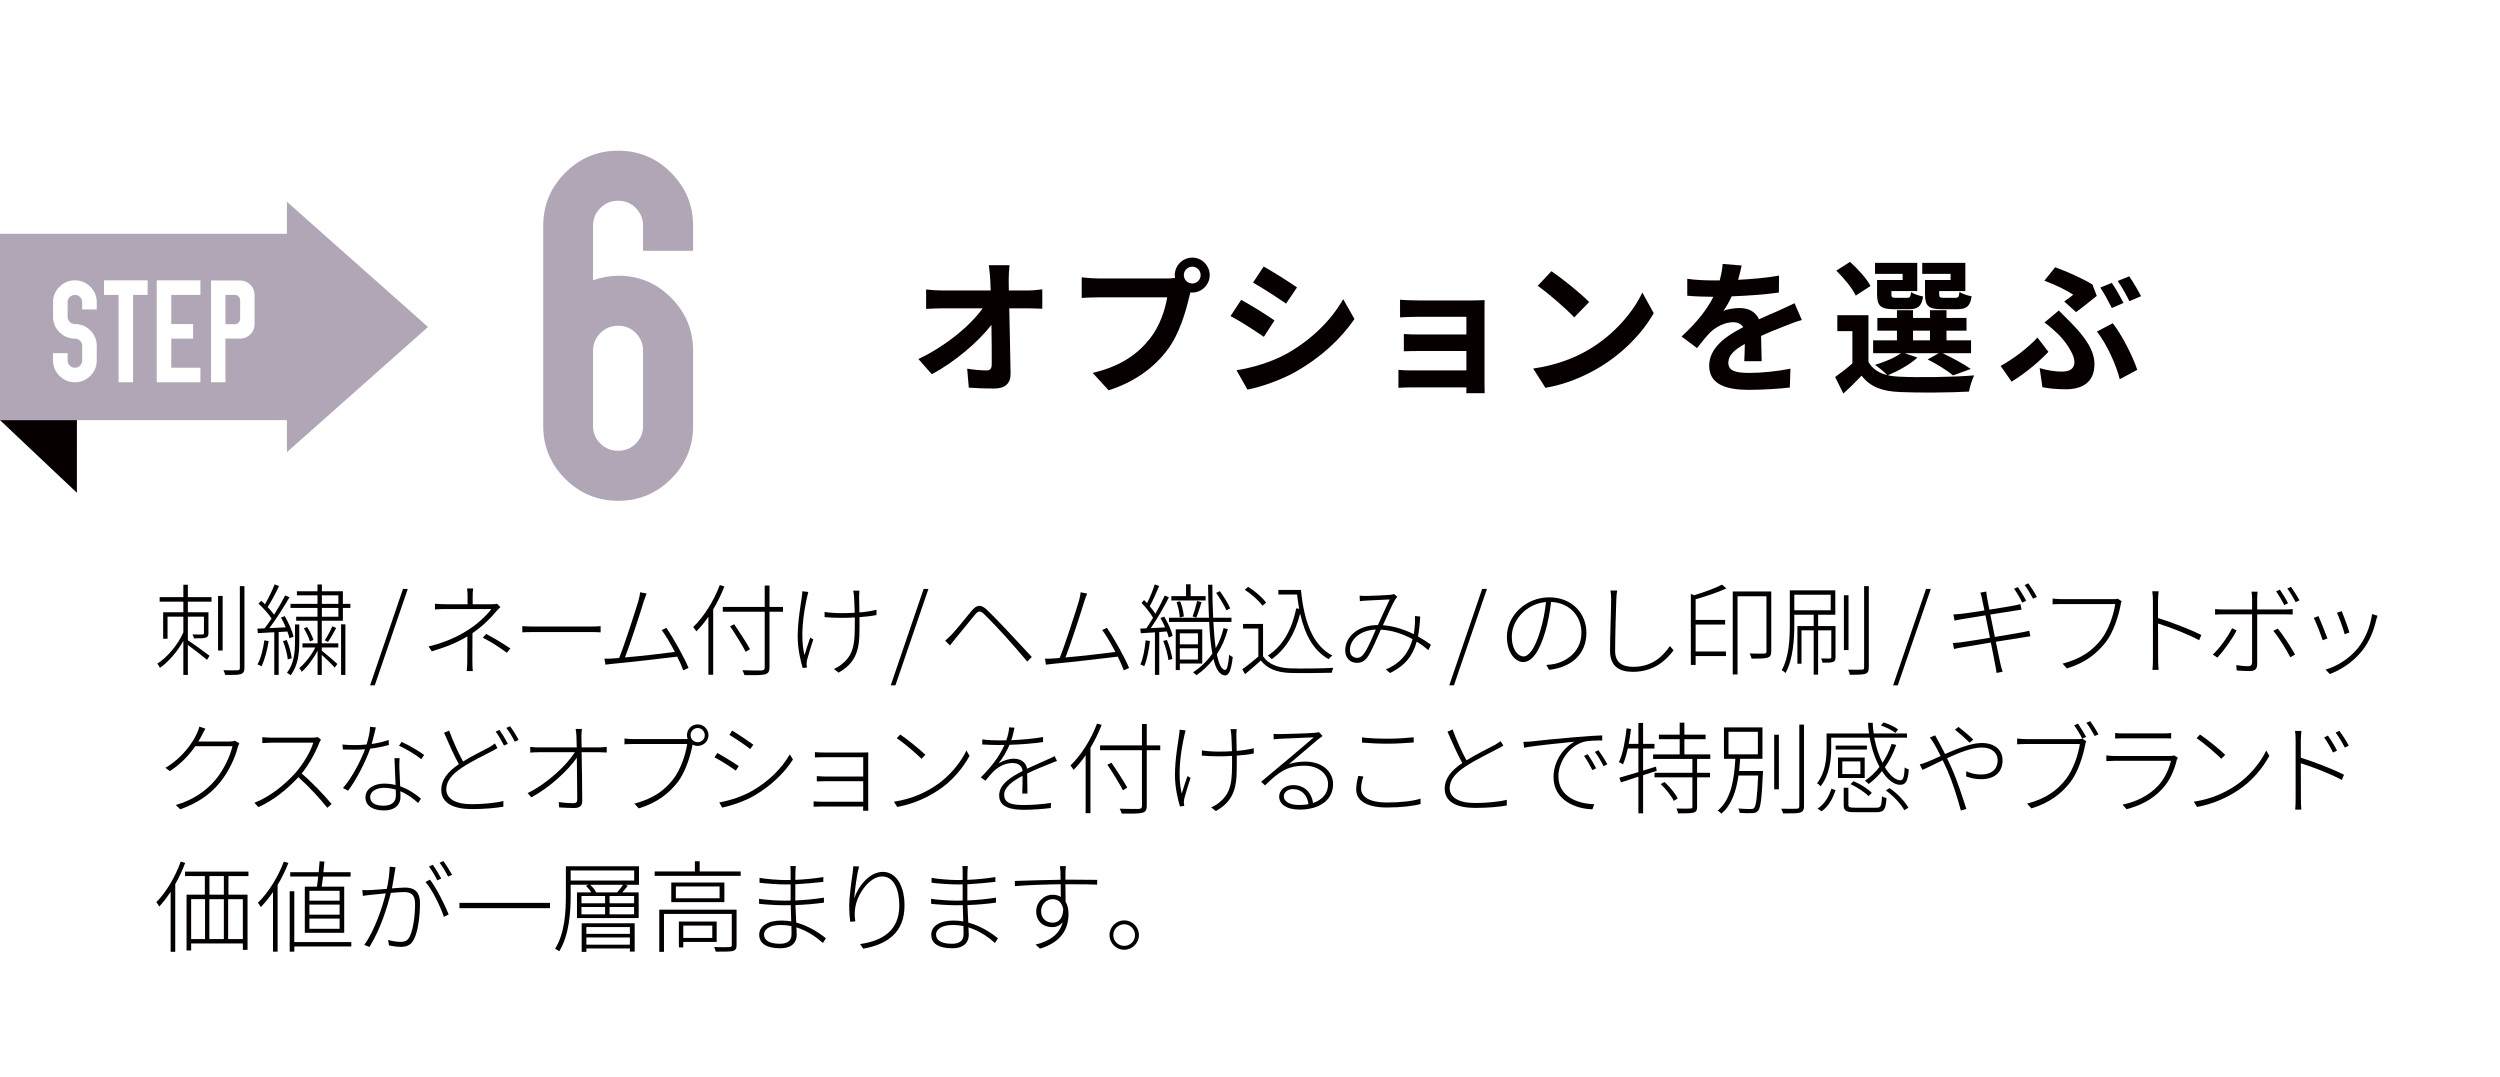 <?xml version="1.0" encoding="UTF-8"?>
<svg id="_レイヤー_1" data-name="レイヤー_1" xmlns="http://www.w3.org/2000/svg" xmlns:xlink="http://www.w3.org/1999/xlink" viewBox="0 0 325 140">
  <defs>
    <style>
      .cls-1, .cls-2 {
        fill: #fff;
      }

      .cls-3 {
        fill: #b0a6b5;
      }

      .cls-2 {
        filter: url(#drop-shadow-1);
      }

      .cls-4 {
        fill: #040000;
      }

      .cls-5 {
        fill: #070001;
      }
    </style>
    <filter id="drop-shadow-1" x="6.683" y="1.621" width="320.16" height="140.16" filterUnits="userSpaceOnUse">
      <feOffset dx="1.612" dy="1.612"/>
      <feGaussianBlur result="blur" stdDeviation="1.612"/>
      <feFlood flood-color="#040000" flood-opacity=".45"/>
      <feComposite in2="blur" operator="in"/>
      <feComposite in="SourceGraphic"/>
    </filter>
  </defs>
  <rect class="cls-2" x="10" y="5" width="310" height="130"/>
  <g>
    <path class="cls-4" d="M24.42,77.629h3.082v.585h-3.082v1.378h2.678v2.717c0,.312-.078.469-.325.572-.26.104-.728.104-1.56.104-.026-.156-.117-.363-.195-.507.637.013,1.157.013,1.3,0,.169,0,.195-.038.195-.169v-2.145h-2.093v3.068c.65.416,2.379,1.689,2.821,2.015l-.325.532c-.481-.402-1.716-1.377-2.496-1.937v3.9h-.585v-4.421c-.793,1.404-1.95,2.744-3.042,3.498-.078-.17-.221-.416-.351-.533,1.287-.819,2.691-2.457,3.393-4.082v-2.041h-2.054v2.873h-.572v-3.445h2.626v-1.378h-3.081v-.585h3.081v-1.612h.585v1.612ZM28.346,77.473h.598v7.098h-.598v-7.098ZM31.778,76.199v10.634c0,.481-.156.702-.481.806-.338.104-.923.117-2.015.104-.039-.156-.143-.429-.234-.611.858.026,1.586.013,1.807,0,.234,0,.325-.078.325-.286v-10.646h.598Z"/>
    <path class="cls-4" d="M36.228,82.166v5.564h-.572v-5.539c-.78.053-1.521.092-2.132.117l-.065-.585.936-.039c.299-.364.598-.806.91-1.274-.39-.598-1.066-1.364-1.703-1.937l.364-.377c.156.144.325.299.481.455.429-.741.962-1.82,1.261-2.587l.559.234c-.416.896-1.001,2.002-1.469,2.717.325.338.611.688.832,1,.546-.87,1.066-1.78,1.443-2.508l.559.246c-.741,1.262-1.755,2.873-2.613,4.004l2.132-.104c-.182-.441-.403-.884-.624-1.273l.494-.183c.494.845.975,1.963,1.144,2.665l-.533.221c-.052-.246-.143-.559-.273-.884l-1.131.065ZM34.928,83.336c-.195,1.222-.52,2.457-.936,3.289-.104-.078-.377-.195-.521-.247.455-.806.729-1.976.897-3.134l.559.092ZM37.411,85.729c-.065-.65-.312-1.639-.624-2.38l.494-.143c.312.754.585,1.729.637,2.366l-.507.156ZM38.906,83.518c0,1.391-.156,3.029-1.131,4.265-.104-.104-.325-.247-.468-.325.91-1.17,1.04-2.691,1.04-3.952v-2.327h.559v2.34ZM45.549,78.5v.533h-.975v1.664h-2.743v2.938h2.146v.533h-2.146v.416c.455.352,1.729,1.443,2.028,1.729l-.338.469c-.299-.338-1.131-1.157-1.69-1.651v2.613h-.546v-3.159c-.533,1.04-1.352,2.145-2.08,2.756-.039-.156-.182-.377-.299-.494.715-.572,1.586-1.664,2.08-2.678h-1.664v-.533h1.963v-2.938h-2.782v-.521h2.77v-1.144h-3.51v-.533h3.51v-1.105h-2.678v-.533h2.678v-.884h.572v.884h2.73v1.639h.975ZM39.92,81.516c.351.508.689,1.223.832,1.678l-.455.194c-.13-.455-.468-1.17-.793-1.703l.416-.169ZM41.844,78.5h2.145v-1.105h-2.145v1.105ZM43.989,79.033h-2.145v1.144h2.145v-1.144ZM42.221,83.244c.325-.48.767-1.299.975-1.832l.507.233c-.325.611-.728,1.339-1.066,1.794l-.416-.195ZM44.34,81.164h.559v6.579h-.559v-6.579Z"/>
    <path class="cls-4" d="M52.387,76.562h.624l-4.29,12.533h-.611l4.277-12.533Z"/>
    <path class="cls-4" d="M61.448,77.603v.949h2.483c.247,0,.507-.013.676-.065l.442.43c-.182.182-.403.402-.572.598-.624.78-1.768,1.924-3.042,2.782l-.013.013c0,1.066-.013,2.717-.013,3.614,0,.429.026.91.052,1.313h-.78c.039-.391.065-.885.065-1.313,0-.832.013-2.274.013-3.198-1.235.754-2.639,1.352-4.628,1.95l-.416-.637c2.444-.599,4.043-1.431,5.252-2.224,1.261-.806,2.431-1.976,2.912-2.639h-5.811c-.442,0-1.144.013-1.521.052v-.741c.364.039,1.079.065,1.521.065h2.717v-.949c0-.325-.013-.832-.065-1.104h.793c-.052.272-.065.779-.065,1.104ZM62.761,82.894l.442-.481c1.235.664,1.95,1.093,3.146,1.886l-.455.56c-1.131-.807-1.859-1.301-3.133-1.964Z"/>
    <path class="cls-4" d="M69.552,81.451h7.202c.676,0,1.066-.026,1.326-.053v.807c-.234-.014-.715-.039-1.313-.039h-7.215c-.715,0-1.3.013-1.651.039v-.807c.338.026.884.053,1.651.053Z"/>
    <path class="cls-4" d="M83.674,78.227c-.351,1.184-1.794,5.655-2.431,7.241,2.106-.182,5.057-.521,6.487-.715-.559-1.079-1.209-2.185-1.716-2.847l.611-.287c.897,1.287,2.379,3.939,2.886,5.214l-.689.312c-.169-.468-.442-1.104-.78-1.781-1.937.234-6.539.768-8.333.924-.325.025-.637.064-1.001.117l-.13-.78c.364.013.728,0,1.092-.026.234-.013.507-.039.819-.064.676-1.639,2.145-6.215,2.509-7.437.143-.572.195-.819.221-1.104l.845.168c-.104.287-.221.533-.39,1.066Z"/>
    <path class="cls-4" d="M94.171,76.237c-.403,1.04-.897,2.042-1.456,2.978v8.502h-.624v-7.54c-.494.715-1.014,1.365-1.573,1.911-.065-.143-.273-.43-.403-.572,1.378-1.326,2.665-3.354,3.458-5.46l.598.182ZM101.79,79.527h-1.755v7.215c0,.611-.195.818-.611.923-.416.117-1.248.117-2.639.104-.052-.17-.169-.442-.273-.638,1.17.039,2.197.039,2.496.026.299-.026.403-.104.403-.403v-7.228h-5.447v-.625h5.447v-2.781h.624v2.781h1.755v.625ZM96.94,84.74c-.429-.832-1.313-2.275-2.028-3.328l.533-.26c.728,1.053,1.625,2.457,2.054,3.236l-.559.352Z"/>
    <path class="cls-4" d="M104.909,77.668c-.468,2.145-.91,5.07-.325,7.501.182-.638.481-1.521.741-2.275l.403.234c-.26.78-.676,2.119-.819,2.704-.039.182-.052.402-.052.559.013.117.039.273.052.377l-.559.078c-.234-.793-.65-2.418-.65-4.068,0-2.094.39-4.082.533-5.188.052-.26.065-.547.065-.729l.78.092c-.052.194-.117.48-.169.715ZM111.683,77.473c0,.286.026,1.3.039,2.145.793-.064,1.56-.182,2.223-.351v.688c-.637.131-1.404.222-2.21.273v.403c0,2.938.143,5.2-2.717,6.812l-.611-.48c.351-.143.806-.416,1.105-.689,1.625-1.312,1.612-2.964,1.612-5.642v-.364c-.585.039-1.183.053-1.755.053-.663,0-1.651-.039-2.171-.092v-.676c.52.091,1.456.156,2.171.156.572,0,1.157-.014,1.742-.053-.026-.857-.065-1.885-.091-2.184-.026-.273-.065-.494-.104-.689h.806c-.013.17-.026.391-.039.689Z"/>
    <path class="cls-4" d="M120.071,76.562h.624l-4.29,12.533h-.611l4.277-12.533Z"/>
    <path class="cls-4" d="M123.704,82.504c.637-.65,1.833-2.197,2.613-3.107.637-.754,1.157-.896,1.976-.13.741.702,1.924,1.95,2.678,2.743.871.923,2.158,2.327,3.159,3.393l-.585.599c-.949-1.144-2.119-2.457-3.003-3.445-.741-.819-1.989-2.119-2.574-2.69-.56-.533-.793-.481-1.274.104-.689.818-1.872,2.327-2.496,3.055-.247.286-.52.65-.702.885l-.624-.625c.312-.26.521-.48.832-.779Z"/>
    <path class="cls-4" d="M140.943,78.227c-.351,1.184-1.794,5.655-2.431,7.241,2.106-.182,5.057-.521,6.487-.715-.559-1.079-1.209-2.185-1.716-2.847l.611-.287c.897,1.287,2.379,3.939,2.886,5.214l-.689.312c-.169-.468-.442-1.104-.78-1.781-1.937.234-6.539.768-8.333.924-.325.025-.637.064-1.001.117l-.13-.78c.364.013.728,0,1.092-.026.234-.013.507-.039.819-.064.676-1.639,2.145-6.215,2.509-7.437.143-.572.195-.819.221-1.104l.845.168c-.104.287-.221.533-.391,1.066Z"/>
    <path class="cls-4" d="M151.352,80.164c.481.793.949,1.846,1.092,2.496l-.507.221c-.052-.221-.143-.494-.247-.793l-.988.078v5.564h-.559v-5.525c-.663.039-1.287.078-1.833.117l-.078-.599.793-.039c.273-.39.572-.871.871-1.378-.338-.585-.949-1.365-1.495-1.924l.325-.377c.13.13.26.26.39.402.377-.715.78-1.729,1.001-2.431l.572.208c-.364.857-.819,1.924-1.222,2.626.286.338.546.677.741.976.455-.819.897-1.678,1.209-2.367l.546.234c-.65,1.262-1.573,2.887-2.366,4.004.585-.025,1.222-.051,1.872-.09-.183-.43-.391-.858-.611-1.236l.494-.168ZM149.492,83.336c-.143,1.209-.39,2.457-.741,3.275-.104-.064-.377-.182-.507-.233.377-.806.572-1.976.689-3.134l.559.092ZM151.702,83.193c.325.779.611,1.807.702,2.47l-.507.143c-.078-.676-.364-1.69-.676-2.483l.48-.129ZM159.62,81.789c-.312,1.195-.793,2.301-1.43,3.275.26,1.262.611,2.002,1.079,2.028.247.013.429-.741.521-1.989.117.131.351.26.468.312-.208,1.846-.559,2.404-.988,2.393-.715-.026-1.196-.807-1.521-2.133-.611.807-1.352,1.521-2.223,2.106-.104-.117-.286-.3-.429-.378,1.001-.662,1.846-1.481,2.509-2.431-.208-1.118-.338-2.522-.416-4.121h-5.226v-.546h5.2c-.065-1.326-.091-2.77-.117-4.29h.559c0,1.534.039,2.978.104,4.29h2.379v.546h-2.354c.065,1.313.169,2.457.312,3.406.455-.793.793-1.664,1.014-2.601l.559.131ZM156.733,78.058h-4.459v-.56h1.911v-1.547h.598v1.547h1.95v.56ZM153.379,86.261v.845h-.533v-5.291h3.445v4.446h-2.912ZM153.366,80.268c-.013-.546-.195-1.365-.416-1.988l.468-.117c.26.623.442,1.442.481,1.976l-.533.13ZM153.379,82.335v1.43h2.353v-1.43h-2.353ZM155.732,85.74v-1.469h-2.353v1.469h2.353ZM155.043,80.138c.195-.533.455-1.417.585-2.015l.572.168c-.208.664-.455,1.482-.689,2.003l-.468-.156ZM159.438,79.345c-.272-.611-.845-1.573-1.339-2.275l.481-.221c.52.715,1.105,1.651,1.352,2.249l-.494.247Z"/>
    <path class="cls-4" d="M164.197,85.312c.662,1.026,1.91,1.508,3.51,1.572,1.339.053,4.225.014,5.629-.064-.078.143-.182.429-.208.637-1.339.039-4.056.064-5.408.025-1.768-.064-2.978-.571-3.81-1.611-.649.585-1.352,1.183-2.054,1.768l-.364-.637c.624-.43,1.404-1.053,2.093-1.65v-3.641h-1.989v-.598h2.601v4.199ZM164.119,78.746c-.43-.637-1.431-1.508-2.302-2.08l.442-.377c.896.547,1.885,1.418,2.34,2.055l-.48.402ZM169.124,76.692c.403,4.147,1.534,7.202,4.082,8.528-.156.117-.377.325-.494.469-1.95-1.105-3.081-3.16-3.692-5.929-.676,2.651-1.872,4.628-3.691,5.929-.117-.104-.352-.352-.508-.469,1.964-1.273,3.121-3.367,3.692-6.137l.377.065c-.104-.598-.194-1.209-.272-1.858h-2.432v-.599h2.938Z"/>
    <path class="cls-4" d="M177.659,77.473c.65,0,2.548-.104,3.068-.143.195-.014.364-.053.494-.104l.429.351c-.091.117-.182.222-.286.377-.363.586-1.001,2.055-1.586,3.328,1.47.104,2.848.586,4.005,1.158.077-.43.13-.871.155-1.287.013-.326.026-.716,0-1.066l.689.064c-.052.963-.144,1.82-.286,2.588.65.363,1.222.74,1.677,1.078l-.325.703c-.429-.365-.936-.755-1.521-1.105-.507,1.833-1.495,3.107-3.472,4.082l-.546-.469c2.094-.871,3.042-2.365,3.472-3.938-1.196-.649-2.613-1.157-4.121-1.235-.508,1.131-1.196,2.821-1.717,3.549-.429.586-.857.768-1.403.768-.871,0-1.509-.65-1.509-1.6,0-1.885,1.769-3.314,4.252-3.314.52-1.145,1.078-2.405,1.533-3.328-.52.025-2.365.117-2.964.143-.299.014-.624.039-.91.078l-.038-.715c.324.039.649.039.909.039ZM176.398,85.52c.325,0,.559-.104.845-.455.546-.676,1.132-2.119,1.612-3.224-2.145.091-3.367,1.378-3.367,2.665,0,.663.442,1.014.91,1.014Z"/>
    <path class="cls-4" d="M192.68,76.562h.624l-4.29,12.533h-.611l4.277-12.533Z"/>
    <path class="cls-4" d="M201.396,87.08l-.377-.637c.351-.014.767-.078,1.053-.131,1.664-.363,3.51-1.638,3.51-4.082,0-2.054-1.443-3.861-3.939-3.979-.155,1.287-.402,2.691-.767,3.888-.793,2.691-1.781,3.927-2.86,3.927-.988,0-2.119-1.17-2.119-3.289,0-2.73,2.444-5.123,5.513-5.123,2.951,0,4.823,2.094,4.823,4.603,0,2.729-1.859,4.472-4.836,4.823ZM198.055,85.338c.637,0,1.456-.896,2.185-3.354.351-1.158.61-2.471.741-3.719-2.691.234-4.446,2.496-4.446,4.459,0,1.833.884,2.613,1.521,2.613Z"/>
    <path class="cls-4" d="M210.124,77.836c-.052,1.509-.156,4.681-.156,6.812,0,1.496.976,2.041,2.341,2.041,2.509,0,3.861-1.391,4.784-2.703l.468.559c-.91,1.223-2.51,2.795-5.291,2.795-1.717,0-2.965-.676-2.965-2.743,0-2.028.144-5.252.144-6.761,0-.402-.026-.767-.091-1.065h.871c-.065.364-.078.688-.104,1.065Z"/>
    <path class="cls-4" d="M224.424,76.498c-1.065.494-2.6,1.014-3.991,1.403v2.691h3.835v.599h-3.835v3.496h3.939v.599h-3.939v1.157h-.624v-9.244l.43.183c1.326-.403,2.781-.937,3.627-1.378l.559.494ZM230.262,84.675c0,.455-.104.702-.481.819-.351.117-1.053.13-2.067.13-.052-.183-.155-.494-.26-.677.91.039,1.664.026,1.898.014.233-.014.286-.078.286-.286v-7.163h-3.758v10.166h-.624v-10.79h5.006v7.787Z"/>
    <path class="cls-4" d="M238.616,85.429c0,.325-.052.507-.299.611-.26.104-.702.116-1.378.116-.026-.168-.117-.402-.208-.559.585.014,1.014.014,1.17.014.143-.014.169-.053.169-.183v-3.483h-1.716v5.759h-.572v-5.759h-1.586v4.342h-.533v-4.901h2.119v-1.47h-2.522v1.262c0,1.872-.143,4.512-1.144,6.318-.091-.117-.352-.312-.494-.377.975-1.729,1.053-4.147,1.053-5.941v-4.434h5.915v3.172h-2.235v1.47h2.262v4.043ZM233.26,79.332h4.732v-2.016h-4.732v2.016ZM240.307,84.506h-.599v-7.124h.599v7.124ZM242.945,76.199v10.568c0,.521-.143.729-.494.846-.338.091-1.027.117-1.963.117-.039-.183-.13-.481-.234-.677.819.026,1.573.013,1.808,0,.208-.013.272-.052.272-.286v-10.568h.611Z"/>
    <path class="cls-4" d="M250.381,76.562h.624l-4.29,12.533h-.611l4.277-12.533Z"/>
    <path class="cls-4" d="M257.446,77.043l.767-.143c.014.247.078.572.117.846.014.104.131.688.286,1.508,1.353-.208,2.679-.43,3.276-.547.352-.064.598-.129.754-.182l.156.729c-.143.013-.455.064-.78.117-.624.104-1.937.299-3.276.52.183.885.391,1.924.586,2.912,1.403-.234,2.729-.455,3.432-.585.494-.091.806-.156,1.04-.222l.143.716c-.233.026-.571.091-1.053.169-.767.117-2.08.325-3.433.546.287,1.392.521,2.548.572,2.769.092.365.183.793.312,1.132l-.793.155c-.065-.416-.104-.793-.195-1.17-.039-.221-.26-1.377-.546-2.781-1.56.26-3.068.507-3.731.623-.468.078-.779.144-1.053.222l-.156-.78c.286-.013.729-.052,1.027-.091.676-.091,2.223-.338,3.796-.599-.194-.987-.416-2.027-.585-2.912-1.287.195-2.496.391-3.055.494-.325.053-.611.104-.963.183l-.155-.793c.272-.013.598-.039,1.014-.078.546-.065,1.755-.234,3.029-.442-.169-.793-.286-1.365-.312-1.482-.053-.312-.131-.584-.222-.832ZM263.4,78.097l-.507.247c-.247-.533-.715-1.312-1.065-1.807l.493-.222c.325.468.807,1.235,1.079,1.781ZM264.792,77.603l-.494.233c-.299-.571-.729-1.299-1.093-1.78l.481-.222c.351.481.858,1.274,1.105,1.769Z"/>
    <path class="cls-4" d="M275.679,78.668c-.272,1.418-.936,3.55-1.937,4.824-1.196,1.508-2.626,2.652-5.045,3.406l-.571-.625c2.483-.649,3.938-1.742,5.057-3.185.949-1.235,1.612-3.237,1.794-4.563h-6.994c-.468,0-.818.026-1.144.039v-.754c.338.039.728.078,1.157.078h6.812c.168,0,.324,0,.507-.053l.507.326c-.078.143-.104.26-.144.506Z"/>
    <path class="cls-4" d="M279.882,78.097c0-.312-.026-.858-.091-1.235h.832c-.039.364-.078.924-.078,1.235v2.249c1.703.52,4.134,1.456,5.629,2.197l-.286.689c-1.442-.793-3.899-1.729-5.343-2.172.013,2.146.013,4.368.013,4.642,0,.442.013,1.014.065,1.378h-.807c.053-.352.065-.91.065-1.378v-7.605Z"/>
    <path class="cls-4" d="M288.259,85.494l-.598-.403c.871-.78,2.015-2.392,2.509-3.419l.585.286c-.533,1.092-1.742,2.729-2.496,3.536ZM293.434,77.72v1.508h3.679c.272,0,.624-.013.936-.052v.715c-.312-.025-.637-.025-.923-.025h-3.691v6.447c0,.638-.261.924-.976.924-.455,0-1.235-.039-1.69-.078l-.052-.702c.572.104,1.183.155,1.534.155.364,0,.52-.168.52-.52v-6.227h-3.796c-.403,0-.688.013-1.014.039v-.729c.338.039.598.052,1.001.052h3.809v-1.508c0-.261-.039-.638-.077-.806h.793c-.026.182-.052.559-.052.806ZM298.36,85.091l-.624.351c-.494-.961-1.495-2.6-2.21-3.432l.571-.299c.716.832,1.742,2.443,2.263,3.38ZM297.45,78.422l-.507.234c-.247-.521-.702-1.287-1.053-1.781l.493-.222c.325.468.794,1.222,1.066,1.769ZM298.933,78.045l-.507.234c-.287-.572-.716-1.287-1.08-1.769l.481-.222c.338.481.845,1.262,1.105,1.756Z"/>
    <path class="cls-4" d="M302.57,82.998l-.624.234c-.208-.677-.936-2.51-1.157-2.9l.611-.246c.221.48.924,2.249,1.17,2.912ZM308.928,80.502c-.338,1.508-.91,2.925-1.872,4.121-1.196,1.495-2.769,2.47-4.173,3.003l-.559-.572c1.547-.468,3.106-1.456,4.186-2.782.936-1.156,1.625-2.769,1.859-4.445l.715.221c-.065.169-.117.338-.156.455ZM305.418,82.218l-.611.233c-.13-.571-.754-2.274-1.001-2.795l.624-.207c.208.506.845,2.223.988,2.769Z"/>
    <path class="cls-4" d="M26.253,95.563c-.13.261-.286.546-.468.832h4.069c.312,0,.52-.039.676-.104l.585.339c-.078.155-.182.416-.221.559-.351,1.392-1.183,3.173-2.327,4.563-1.144,1.404-2.704,2.587-5.135,3.458l-.585-.56c2.223-.637,3.952-1.832,5.161-3.275,1.079-1.301,1.911-3.055,2.21-4.368h-4.836c-.741,1.079-1.794,2.262-3.302,3.237l-.572-.43c2.223-1.3,3.588-3.328,4.108-4.511.091-.183.247-.572.299-.845l.78.272c-.156.261-.325.611-.442.832Z"/>
    <path class="cls-4" d="M41.495,96.591c-.455,1.196-1.339,2.821-2.275,3.965,1.417,1.209,2.99,2.886,3.887,3.966l-.559.494c-.884-1.132-2.393-2.77-3.757-3.979-1.43,1.533-3.185,2.99-5.2,3.887l-.52-.559c2.093-.832,3.965-2.366,5.369-3.926.897-1.027,1.95-2.718,2.288-3.888h-5.447c-.416,0-1.131.052-1.183.052v-.768c.078,0,.78.065,1.183.065h5.265c.338,0,.585-.026.754-.077l.429.338c-.065.09-.195.312-.234.429Z"/>
    <path class="cls-4" d="M48.318,96.721c.715-.104,1.456-.273,2.21-.52l.026.649c-.754.208-1.586.377-2.431.481-.663,1.846-1.833,4.095-2.873,5.46l-.663-.351c1.105-1.248,2.275-3.433,2.86-5.031-.468.039-.949.052-1.417.052-.455,0-1.014-.013-1.456-.026l-.052-.65c.442.053.91.078,1.521.078.507,0,1.04-.013,1.612-.078.221-.701.429-1.586.455-2.301l.754.078c-.13.507-.325,1.391-.546,2.158ZM51.919,99.802c.013.546.065,1.534.104,2.418,1.118.39,2.015,1.027,2.704,1.599l-.364.572c-.611-.546-1.391-1.144-2.314-1.533.013.299.013.559.013.767,0,.937-.676,1.729-2.132,1.729-1.326,0-2.418-.494-2.418-1.703,0-1.158,1.157-1.781,2.418-1.781.533,0,1.027.064,1.495.182-.039-1.131-.117-2.496-.143-3.497h.663c-.026.533-.039.832-.026,1.248ZM49.865,104.742c1.196,0,1.599-.624,1.599-1.313,0-.221,0-.493-.013-.78-.481-.143-.988-.233-1.521-.233-1.066,0-1.807.507-1.807,1.183,0,.689.546,1.145,1.742,1.145ZM51.88,96.941l.325-.494c.949.416,2.354,1.248,2.938,1.703l-.39.547c-.663-.586-2.041-1.365-2.873-1.756Z"/>
    <path class="cls-4" d="M60.2,98.996c1.248-.78,2.587-1.418,3.367-1.834.299-.182.533-.324.767-.52l.338.611c-.221.143-.494.273-.819.455-.923.48-2.509,1.234-3.822,2.105-1.287.846-2.015,1.756-2.015,2.795,0,1.158,1.105,1.938,3.302,1.938,1.469,0,3.185-.169,4.121-.416v.741c-.91.169-2.483.312-4.083.312-2.34,0-3.991-.728-3.991-2.509,0-1.261.793-2.327,2.288-3.328-.585-1.026-1.3-2.64-1.924-4.082l.663-.286c.533,1.482,1.235,2.977,1.807,4.018ZM66.011,96.695l-.494.233c-.26-.533-.715-1.326-1.079-1.82l.494-.221c.325.468.806,1.235,1.079,1.808ZM67.416,96.188l-.494.234c-.299-.586-.715-1.313-1.105-1.795l.494-.221c.351.469.858,1.274,1.105,1.781Z"/>
    <path class="cls-4" d="M75.586,95.707c0,.26.013.779.026,1.455h2.288c.299,0,.741-.039.975-.064v.729c-.247-.014-.663-.039-.962-.039h-2.301c.039,1.988.078,4.81.078,6.369,0,.599-.364.885-1.027.885-.585,0-1.391-.039-1.976-.078l-.052-.702c.637.104,1.378.156,1.898.156.39,0,.507-.169.507-.507,0-1.131-.026-3.484-.052-5.408-1.053,1.533-3.419,3.822-5.916,5.148l-.481-.547c2.704-1.339,5.123-3.705,6.136-5.316h-4.732c-.416,0-.676.025-1.066.052v-.741c.39.039.688.064,1.066.064h4.979c-.013-.676-.026-1.195-.039-1.455-.026-.455-.052-.715-.104-.949h.819c-.039.324-.064.624-.064.949Z"/>
    <path class="cls-4" d="M90.698,94.172c.78,0,1.404.625,1.404,1.404,0,.768-.624,1.392-1.404,1.392-.247,0-.468-.065-.663-.169l-.013.064c-.26,1.418-.937,3.549-1.924,4.824-1.196,1.508-2.639,2.651-5.057,3.405l-.572-.624c2.483-.65,3.939-1.742,5.058-3.186.949-1.222,1.625-3.236,1.807-4.562h-7.007c-.468,0-.806.025-1.145.039v-.754c.338.039.729.078,1.157.078h6.812c.078,0,.169,0,.247-.014-.065-.143-.091-.312-.091-.494,0-.779.611-1.404,1.391-1.404ZM90.698,96.486c.507,0,.923-.402.923-.91,0-.507-.416-.936-.923-.936s-.923.429-.923.936c0,.508.416.91.923.91Z"/>
    <path class="cls-4" d="M96.041,99.594l-.39.585c-.585-.429-2.028-1.353-2.77-1.729l.377-.559c.702.377,2.275,1.339,2.782,1.703ZM97.835,102.779c2.119-1.235,3.783-2.887,4.836-4.707l.416.664c-1.092,1.715-2.86,3.418-4.914,4.627-1.3.781-3.042,1.353-4.291,1.625l-.377-.676c1.417-.246,3.068-.806,4.329-1.533ZM97.939,96.812l-.416.56c-.56-.455-2.002-1.431-2.704-1.834l.364-.559c.715.416,2.249,1.456,2.756,1.833Z"/>
    <path class="cls-4" d="M107.109,97.826h5.07c.299,0,.546-.014.702-.014-.013.117-.013.299-.013.52v6.462c0,.208.013.416.013.599h-.676c.013-.131.013-.326.013-.547h-5.396c-.429,0-.845.026-1.053.026v-.702c.208.025.598.052,1.04.052h5.408v-2.665h-5.005c-.429,0-.793.014-1.027.026v-.689c.208.013.598.052,1.014.052h5.019v-2.509h-5.109c-.273,0-.988.026-1.17.026v-.689c.195.039.897.053,1.17.053Z"/>
    <path class="cls-4" d="M121.538,102.193c1.872-1.209,3.393-3.106,4.095-4.628l.403.702c-.832,1.521-2.21,3.276-4.108,4.498-1.287.832-2.912,1.678-5.278,2.146l-.442-.689c2.405-.364,4.108-1.235,5.33-2.028ZM120.303,98.125l-.507.52c-.65-.65-2.249-2.041-3.224-2.678l.455-.481c.923.611,2.587,1.964,3.276,2.64Z"/>
    <path class="cls-4" d="M131.462,96.227c1.378-.064,2.848-.182,4.135-.416v.65c-1.339.207-2.938.324-4.355.363-.364.832-.871,1.717-1.443,2.432.585-.391,1.378-.624,2.016-.624.884,0,1.586.481,1.703,1.3,1.027-.494,1.976-.871,2.743-1.234.325-.144.559-.248.845-.403l.299.637c-.286.091-.611.222-.91.351-.819.326-1.872.742-2.964,1.274.013.754.026,1.95.039,2.601h-.676c.025-.56.039-1.573.039-2.301-1.326.701-2.392,1.481-2.392,2.482,0,1.184,1.235,1.312,2.626,1.312.962,0,2.314-.09,3.458-.272l-.013.663c-1.053.13-2.418.234-3.484.234-1.755,0-3.237-.352-3.237-1.873,0-1.442,1.482-2.365,3.016-3.158l.026-.014c-.052-.676-.572-1.039-1.3-1.039-.884,0-1.716.402-2.366.987-.364.338-.741.806-1.17,1.313l-.598-.43c1.859-1.82,2.665-3.289,3.081-4.225-.273.013-.533.013-.78.013-.585,0-1.391-.026-2.105-.065v-.662c.715.091,1.573.129,2.145.129.312,0,.637,0,.976-.012.221-.599.351-1.209.377-1.69l.688.052c-.091.441-.195.975-.416,1.625Z"/>
    <path class="cls-4" d="M143.215,94.237c-.403,1.04-.897,2.042-1.456,2.978v8.502h-.624v-7.54c-.494.715-1.014,1.365-1.573,1.911-.065-.143-.273-.43-.403-.572,1.378-1.326,2.665-3.354,3.458-5.46l.598.182ZM150.834,97.527h-1.755v7.215c0,.611-.195.818-.611.923-.416.117-1.248.117-2.639.104-.052-.17-.169-.442-.273-.638,1.17.039,2.197.039,2.496.026.299-.026.403-.104.403-.403v-7.228h-5.447v-.625h5.447v-2.781h.624v2.781h1.755v.625ZM145.984,102.74c-.429-.832-1.313-2.275-2.028-3.328l.533-.26c.729,1.053,1.625,2.457,2.054,3.236l-.559.352Z"/>
    <path class="cls-4" d="M153.953,95.668c-.468,2.145-.91,5.07-.325,7.501.182-.638.481-1.521.741-2.275l.403.234c-.26.78-.676,2.119-.819,2.704-.039.182-.052.402-.052.559.013.117.039.273.052.377l-.559.078c-.234-.793-.65-2.418-.65-4.068,0-2.094.39-4.082.533-5.188.052-.26.065-.547.065-.729l.78.092c-.052.194-.117.48-.169.715ZM160.727,95.473c0,.286.026,1.3.039,2.145.793-.064,1.56-.182,2.223-.351v.688c-.637.131-1.404.222-2.21.273v.403c0,2.938.143,5.2-2.717,6.812l-.611-.48c.351-.143.806-.416,1.105-.689,1.625-1.312,1.612-2.964,1.612-5.642v-.364c-.585.039-1.184.053-1.755.053-.663,0-1.651-.039-2.171-.092v-.676c.521.091,1.456.156,2.171.156.572,0,1.157-.014,1.742-.053-.026-.857-.065-1.885-.091-2.184-.026-.273-.065-.494-.104-.689h.806c-.013.17-.026.391-.039.689Z"/>
    <path class="cls-4" d="M166.328,95.434c.663,0,3.939-.104,4.603-.169.299-.039.402-.052.532-.091l.469.507c-.195.144-.43.312-.65.494-.598.493-2.613,2.223-3.731,3.172.689-.247,1.456-.338,2.146-.338,2.132,0,3.602,1.248,3.602,2.925,0,2.106-1.82,3.315-4.343,3.315-1.755,0-2.665-.741-2.665-1.69,0-.793.702-1.494,1.807-1.494,1.625,0,2.432,1.117,2.601,2.326,1.196-.402,1.95-1.234,1.95-2.47,0-1.326-1.262-2.379-3.055-2.379-2.263,0-3.354.819-5.148,2.562l-.494-.481c1.17-.988,2.898-2.419,3.653-3.056.728-.598,2.509-2.132,3.185-2.717-.715.025-3.783.169-4.459.195-.26.025-.48.039-.754.064l-.014-.701c.248.025.56.025.768.025ZM168.876,104.65c.429,0,.845-.039,1.223-.104-.13-1.145-.871-1.963-2.016-1.963-.649,0-1.183.416-1.183.936,0,.715.818,1.131,1.976,1.131Z"/>
    <path class="cls-4" d="M176.941,102.506c0,1.105,1.144,1.82,3.341,1.82,1.82,0,3.497-.195,4.382-.508l.013.703c-.819.246-2.522.455-4.382.455-2.443,0-3.99-.793-3.99-2.328,0-.637.13-1.234.272-1.781l.663.078c-.195.547-.299,1.066-.299,1.561ZM180.426,96.031c1.234,0,2.457-.091,3.354-.182v.676c-.857.053-2.171.156-3.354.156-1.262,0-2.366-.064-3.367-.143v-.676c.923.116,2.105.168,3.367.168Z"/>
    <path class="cls-4" d="M190.643,98.84c1.312-.819,2.898-1.573,3.666-1.989.299-.183.533-.325.767-.507l.364.585c-.221.144-.494.286-.819.455-.923.494-2.834,1.403-4.147,2.288-1.287.832-2.015,1.755-2.015,2.782,0,1.17,1.105,1.937,3.302,1.937,1.47,0,3.186-.169,4.121-.416v.741c-.909.169-2.482.312-4.082.312-2.34,0-3.99-.715-3.99-2.508,0-1.262.793-2.328,2.287-3.328-.585-1.027-1.3-2.64-1.924-4.07l.663-.299c.533,1.482,1.235,2.978,1.808,4.018Z"/>
    <path class="cls-4" d="M199.15,96.383c.689-.092,3.328-.364,5.733-.559,1.469-.131,2.562-.195,3.406-.222v.663c-.78-.014-1.925.014-2.562.221-2.027.702-3.133,2.86-3.133,4.395,0,2.77,2.6,3.602,4.654,3.666l-.234.663c-2.223-.052-5.057-1.222-5.057-4.173,0-2.119,1.339-3.888,2.729-4.615-1.508.156-5.2.507-6.552.779l-.092-.754c.494-.013.846-.039,1.105-.064ZM207.497,99.88l-.494.233c-.273-.571-.702-1.326-1.079-1.846l.48-.221c.286.416.793,1.222,1.093,1.833ZM208.953,99.359l-.494.248c-.286-.599-.729-1.326-1.118-1.859l.455-.221c.312.416.832,1.221,1.157,1.832Z"/>
    <path class="cls-4" d="M213.602,100.777v4.953h-.611v-4.759l-2.275.741-.194-.611c.663-.195,1.534-.441,2.47-.728v-3.068h-1.378c-.169.78-.377,1.495-.624,2.067-.117-.092-.377-.221-.533-.286.533-1.118.819-2.796,1.001-4.407l.572.091c-.078.649-.182,1.313-.299,1.937h1.261v-2.729h.611v2.729h1.482v.599h-1.482v2.873l1.677-.521.091.547-1.768.572ZM220.621,98.658v1.807h1.678v.585h-1.678v3.822c0,.455-.091.649-.454.767-.339.092-1.001.104-2.016.104-.026-.169-.104-.442-.208-.638.871.026,1.586.026,1.808,0,.221-.013.26-.052.26-.233v-3.822h-4.927v-.585h4.927v-1.807h-5.109v-.586h3.458v-1.976h-2.704v-.585h2.704v-1.561h.611v1.561h2.756v.585h-2.756v1.976h3.367v.586h-1.717ZM216.384,101.66c.688.625,1.417,1.509,1.716,2.133l-.507.325c-.3-.624-1.015-1.534-1.703-2.185l.494-.273Z"/>
    <path class="cls-4" d="M229.188,100.23s-.013.234-.013.325c-.156,3.315-.286,4.46-.638,4.849-.194.234-.39.287-.754.3-.325.026-.987.013-1.625-.026-.013-.169-.078-.402-.182-.572.702.065,1.378.065,1.612.065.221,0,.338-.013.441-.13.26-.273.403-1.339.533-4.225h-2.562c-.272,1.963-.87,3.834-2.235,4.966-.092-.144-.312-.312-.469-.403,1.795-1.43,2.158-4.277,2.302-6.734h-1.482v-4.082h5.005v4.082h-2.898c-.039.52-.078,1.053-.144,1.586h3.107ZM224.703,98.06h3.822v-2.925h-3.822v2.925ZM230.645,95.512h.611v7.098h-.611v-7.098ZM234.519,94.199v10.607c0,.521-.182.729-.507.832-.364.104-1.014.117-2.21.104-.039-.144-.144-.429-.247-.611.962.026,1.768.013,2.002,0,.247,0,.351-.078.351-.312v-10.621h.611Z"/>
    <path class="cls-4" d="M238.056,97.279c0,1.457-.221,3.484-1.378,4.94-.091-.13-.338-.338-.469-.39,1.093-1.379,1.248-3.211,1.248-4.551v-1.924h5.513c-.065-.455-.104-.923-.13-1.391h.611c.013.48.064.936.13,1.391h4.329v.546h-4.251c.233,1.261.61,2.38,1.065,3.263.494-.74.897-1.56,1.184-2.457l.598.131c-.364,1.078-.871,2.054-1.469,2.912.649,1.066,1.391,1.689,2.027,1.689.352,0,.494-.468.547-1.677.13.117.363.208.533.261-.117,1.533-.403,2.002-1.119,2.002-.806,0-1.65-.664-2.365-1.781-.521.649-1.105,1.209-1.729,1.677-.091-.104-.338-.325-.481-.429.703-.481,1.34-1.08,1.886-1.795-.56-1.026-1.015-2.34-1.274-3.796h-5.005v1.378ZM236.287,105.119c.924-.598,1.495-1.612,1.795-2.588l.546.195c-.352,1.014-.884,2.106-1.833,2.743l-.508-.351ZM242.697,97.436h-4.057v-.507h4.057v.507ZM242.411,101.141h-3.472v-2.665h3.472v2.665ZM241.852,98.982h-2.353v1.651h2.353v-1.651ZM243.893,105.002c.611,0,.715-.169.768-1.495.143.117.39.208.585.233-.104,1.496-.312,1.847-1.313,1.847h-2.769c-1.184,0-1.482-.169-1.482-.962v-2.223h.611v2.209c0,.326.13.391.884.391h2.717ZM240.968,101.557c.871.364,1.872.988,2.366,1.521l-.43.416c-.48-.508-1.481-1.157-2.34-1.561l.403-.377ZM246.402,95.277c-.403-.338-1.209-.74-1.886-.962l.338-.403c.677.209,1.47.572,1.898.91l-.351.455ZM245.661,102.454c.975.688,2.002,1.755,2.431,2.548l-.533.325c-.416-.793-1.417-1.859-2.404-2.574l.507-.299Z"/>
    <path class="cls-4" d="M252,96.383c.246.441.545,1.014.857,1.638,1.561-.688,3.406-1.43,4.771-1.43,1.689,0,2.704.897,2.704,2.262,0,1.313-.78,2.444-2.834,2.444-.729,0-1.417-.182-1.898-.364l.013-.676c.455.221,1.105.429,1.872.429,1.69,0,2.21-.936,2.21-1.859,0-.845-.637-1.65-2.08-1.65-1.222,0-2.938.663-4.498,1.391.195.403.391.832.585,1.248.768,1.729,1.47,3.939,1.925,5.344l-.715.208c-.403-1.482-1.002-3.497-1.781-5.292-.195-.429-.391-.857-.586-1.248-1.053.508-2.002.988-2.625,1.262l-.352-.715c.299-.078.702-.209.936-.312.442-.169,1.066-.455,1.781-.779-.338-.677-.624-1.235-.845-1.586-.144-.234-.377-.599-.56-.82l.689-.285c.104.195.299.546.43.793ZM254.132,94.861l.468-.363c.416.312,1.417,1.131,1.924,1.65l-.468.403c-.521-.521-1.353-1.261-1.924-1.69Z"/>
    <path class="cls-4" d="M271.069,96.863c-.272,1.418-.937,3.549-1.924,4.824-1.196,1.508-2.64,2.651-5.058,3.405l-.572-.624c2.483-.65,3.939-1.742,5.058-3.186.949-1.222,1.625-3.236,1.808-4.562h-7.008c-.468,0-.819.025-1.145.039v-.754c.339.039.729.078,1.157.078h6.812c.169,0,.325,0,.507-.053l.508.325c-.065.144-.104.261-.144.507ZM271.199,95.785l-.507.246c-.26-.533-.728-1.3-1.053-1.742l.493-.221c.3.43.794,1.223,1.066,1.717ZM272.812,95.459l-.507.222c-.299-.533-.729-1.287-1.079-1.716l.507-.221c.299.416.793,1.195,1.079,1.715Z"/>
    <path class="cls-4" d="M282.977,98.801c-.3,1.287-.897,2.691-1.873,3.744-1.391,1.508-3.003,2.21-4.653,2.652l-.521-.598c1.769-.352,3.445-1.197,4.615-2.445.845-.896,1.43-2.17,1.677-3.25h-7.28c-.299,0-.701.014-1.117.039v-.74c.416.052.806.078,1.117.078h7.099c.221,0,.455-.026.585-.078l.494.299c-.052.091-.117.221-.143.299ZM276.021,95.343h5.188c.403,0,.754-.013,1.04-.052v.715c-.286-.026-.637-.026-1.053-.026h-5.175c-.377,0-.715.013-1.053.026v-.715c.325.039.65.052,1.053.052Z"/>
    <path class="cls-4" d="M290.515,102.193c1.872-1.209,3.394-3.106,4.095-4.628l.403.702c-.832,1.521-2.21,3.276-4.108,4.498-1.287.832-2.912,1.678-5.277,2.146l-.442-.689c2.405-.364,4.108-1.235,5.33-2.028ZM289.279,98.125l-.507.52c-.649-.65-2.249-2.041-3.224-2.678l.455-.481c.923.611,2.587,1.964,3.275,2.64Z"/>
    <path class="cls-4" d="M298.431,96.252c0-.312-.014-.857-.078-1.234h.832c-.039.364-.078.936-.078,1.234v2.25c1.716.52,4.121,1.469,5.616,2.21l-.286.688c-1.43-.793-3.888-1.729-5.33-2.171.013,2.158.013,4.355.013,4.628,0,.442.014,1.027.053,1.392h-.794c.039-.364.053-.923.053-1.392v-7.605ZM303.812,97.578l-.52.248c-.286-.599-.768-1.431-1.157-1.963l.493-.234c.312.429.885,1.326,1.184,1.949ZM305.347,96.941l-.521.247c-.299-.598-.793-1.403-1.195-1.95l.494-.234c.312.416.896,1.313,1.222,1.938Z"/>
    <path class="cls-4" d="M24.069,112.186c-.351.949-.793,1.885-1.287,2.756v8.789h-.598v-7.801c-.468.715-.962,1.365-1.482,1.924-.065-.143-.26-.441-.377-.572,1.274-1.287,2.444-3.263,3.172-5.277l.572.182ZM29.698,113.889v2.418h2.483v7.176h-.611v-.832h-6.721v.91h-.598v-7.254h2.379v-2.418h-2.574v-.585h8.242v.585h-2.6ZM24.849,122.079h1.807v-5.188h-1.807v5.188ZM27.215,116.892v5.188h1.885v-5.188h-1.885ZM29.101,113.889h-1.872v2.418h1.872v-2.418ZM31.57,116.892h-1.911v5.188h1.911v-5.188Z"/>
    <path class="cls-4" d="M37.493,112.186c-.39.988-.871,1.963-1.404,2.86v8.671h-.598v-7.748c-.507.741-1.04,1.391-1.586,1.95-.065-.117-.26-.429-.377-.56,1.339-1.3,2.6-3.302,3.367-5.343l.598.169ZM45.67,123.041h-7.411v.676h-.598v-7.852h.598v6.604h7.411v.572ZM41.198,115.267c.065-.39.117-.845.169-1.313h-3.64v-.571h3.705c.052-.494.091-.988.117-1.417l.624.039c-.039.429-.078.91-.13,1.378h3.536v.571h-3.588c-.052.481-.104.937-.169,1.313h2.925v5.993h-5.122v-5.993h1.573ZM44.149,115.8h-3.926v1.287h3.926v-1.287ZM44.149,117.594h-3.926v1.312h3.926v-1.312ZM44.149,119.414h-3.926v1.326h3.926v-1.326Z"/>
    <path class="cls-4" d="M51.32,113.33c-.052.351-.208,1.326-.364,2.158.702-.053,1.339-.104,1.664-.104,1.04,0,1.976.338,1.976,2.028,0,1.56-.221,3.601-.767,4.654-.39.845-1.001,1.026-1.755,1.026-.494,0-1.118-.104-1.508-.194l-.104-.715c.559.182,1.209.26,1.586.26.507,0,.936-.092,1.235-.729.455-.975.676-2.73.676-4.212,0-1.274-.611-1.534-1.456-1.534-.377,0-1.001.052-1.69.104-.468,1.847-1.313,4.654-2.782,7.033l-.676-.272c1.339-1.808,2.392-5.019,2.795-6.695-.806.078-1.573.156-1.963.194-.247.027-.715.078-1.014.131l-.078-.754c.377.013.65.013,1.027,0,.442-.014,1.3-.092,2.158-.156.208-.896.364-1.977.377-2.887l.767.078c-.026.183-.065.377-.104.586ZM58.327,118.881l-.624.312c-.416-1.274-1.495-3.523-2.392-4.537l.585-.3c.806,1.015,1.976,3.341,2.431,4.524ZM57.365,114.214l-.52.233c-.247-.52-.715-1.326-1.079-1.807l.507-.221c.325.455.793,1.234,1.092,1.794ZM58.769,113.72l-.52.233c-.286-.571-.715-1.312-1.105-1.793l.494-.222c.351.468.858,1.287,1.131,1.781Z"/>
    <path class="cls-4" d="M71.504,117.373v.688h-11.778v-.688h11.778Z"/>
    <path class="cls-4" d="M83.067,115.02h-1.781l.325.13c-.234.3-.481.599-.715.858h2.132v3.341h-8.021v-3.341h1.859c-.169-.286-.429-.598-.689-.846l.325-.143h-2.314v1.352c0,2.146-.182,5.188-1.482,7.294-.117-.104-.39-.247-.546-.325,1.287-2.054,1.404-4.889,1.404-6.969v-3.756h9.503v2.404ZM82.443,113.16h-8.255v1.313h8.255v-1.313ZM75.592,117.425h3.068v-.949h-3.068v.949ZM75.592,118.867h3.068v-.961h-3.068v.961ZM75.618,120.025h6.89v3.679h-.624v-.403h-5.655v.442h-.611v-3.718ZM76.229,120.52v.883h5.655v-.883h-5.655ZM81.884,122.807v-.936h-5.655v.936h5.655ZM80.233,116.008c.26-.299.572-.689.767-.988h-4.277c.325.299.624.676.78.988h2.73ZM82.431,116.476h-3.186v.949h3.186v-.949ZM82.431,117.906h-3.186v.961h3.186v-.961Z"/>
    <path class="cls-4" d="M96.288,113.291v.572h-11.18v-.572h5.226v-1.326h.624v1.326h5.33ZM95.755,122.872c0,.416-.104.624-.455.754-.39.091-1.092.091-2.249.091-.039-.182-.13-.416-.221-.598,1.001.025,1.781.025,2.002,0,.247-.014.299-.078.299-.26v-4.043h-8.814v4.927h-.611v-5.486h10.049v4.615ZM94.169,114.733v2.548h-6.903v-2.548h6.903ZM93.545,115.24h-5.681v1.535h5.681v-1.535ZM88.826,122.456v.702h-.572v-3.354h4.914v2.652h-4.342ZM88.826,120.324v1.611h3.77v-1.611h-3.77Z"/>
    <path class="cls-4" d="M103.406,113.434c-.013.169-.013.52-.013.949,1.222-.053,2.483-.182,3.64-.364v.624c-1.144.13-2.405.247-3.64.312v2.105c1.196-.052,2.47-.169,3.718-.363v.649c-1.274.169-2.496.272-3.705.312.026.793.065,1.586.104,2.275,1.755.469,3.146,1.469,3.861,2.041l-.391.611c-.806-.715-1.989-1.573-3.445-2.028.026.416.039.767.039.988,0,.78-.455,1.729-2.145,1.729-1.742,0-2.73-.586-2.73-1.769,0-1.104,1.092-1.833,2.899-1.833.442,0,.858.039,1.261.117-.013-.702-.039-1.469-.064-2.119-.247.013-.507.013-.768.013-.962,0-2.366-.077-3.341-.182l-.013-.65c.975.144,2.392.234,3.354.234.247,0,.507,0,.754-.013v-2.106c-.221.013-.442.013-.65.013-.937,0-2.587-.117-3.394-.221v-.637c.793.156,2.483.285,3.38.285.221,0,.442,0,.663-.013v-1.092c0-.208-.013-.585-.039-.716h.715c-.026.209-.039.43-.052.846ZM101.377,122.689c.793,0,1.521-.246,1.521-1.234,0-.286-.013-.65-.013-1.066-.442-.091-.897-.143-1.365-.143-1.443,0-2.197.559-2.197,1.234,0,.664.546,1.209,2.054,1.209Z"/>
    <path class="cls-4" d="M111.048,116.801c.481-1.521,1.95-3.458,3.718-3.458,1.664,0,2.821,1.703,2.821,4.368,0,3.562-2.288,5.07-5.369,5.616l-.403-.599c2.782-.402,5.096-1.664,5.096-5.005,0-2.08-.702-3.783-2.236-3.783-1.69,0-3.289,2.405-3.497,4.108-.091.572-.091,1.04.013,1.729l-.663.053c-.052-.481-.13-1.184-.13-2.002,0-1.248.299-3.342.429-4.226.052-.338.065-.624.104-.987l.754.025c-.325,1.145-.56,3.146-.637,4.16Z"/>
    <path class="cls-4" d="M125.77,113.434c-.013.169-.013.52-.013.949,1.222-.053,2.483-.182,3.64-.364v.624c-1.144.13-2.405.247-3.64.312v2.105c1.196-.052,2.47-.169,3.718-.363v.649c-1.274.169-2.496.272-3.705.312.026.793.065,1.586.104,2.275,1.755.469,3.146,1.469,3.861,2.041l-.39.611c-.806-.715-1.989-1.573-3.445-2.028.026.416.039.767.039.988,0,.78-.455,1.729-2.145,1.729-1.742,0-2.73-.586-2.73-1.769,0-1.104,1.092-1.833,2.899-1.833.442,0,.858.039,1.261.117-.013-.702-.039-1.469-.065-2.119-.247.013-.507.013-.767.013-.962,0-2.366-.077-3.341-.182l-.013-.65c.976.144,2.393.234,3.354.234.247,0,.507,0,.754-.013v-2.106c-.221.013-.442.013-.65.013-.936,0-2.587-.117-3.393-.221v-.637c.793.156,2.483.285,3.38.285.221,0,.442,0,.663-.013v-1.092c0-.208-.013-.585-.039-.716h.715c-.026.209-.039.43-.052.846ZM123.741,122.689c.793,0,1.521-.246,1.521-1.234,0-.286-.013-.65-.013-1.066-.442-.091-.897-.143-1.365-.143-1.443,0-2.197.559-2.197,1.234,0,.664.546,1.209,2.054,1.209Z"/>
    <path class="cls-4" d="M138.516,113.252c-.013.246-.013.637-.013,1.104h.455c1.742,0,3.12.026,3.679.026l-.013.624c-.676-.039-1.768-.052-3.666-.052h-.455c0,.793.013,1.65.026,2.262.247.416.377.962.377,1.573,0,1.807-.767,3.64-3.705,4.537l-.572-.533c2.002-.481,3.159-1.456,3.51-2.912-.338.442-.819.649-1.352.649-1.144,0-2.08-.74-2.08-2.054,0-1.183.988-2.157,2.119-2.157.429,0,.78.09,1.079.272,0-.416-.013-1.04-.013-1.638-1.989.025-4.316.104-5.954.246l-.013-.676c1.404-.039,3.874-.13,5.954-.156,0-.48-.013-.884-.026-1.117-.013-.248-.052-.572-.065-.65h.78c-.026.104-.052.507-.052.65ZM136.852,119.947c.858,0,1.352-.664,1.365-1.795-.182-.896-.728-1.261-1.378-1.261-.78,0-1.495.638-1.495,1.573,0,.949.676,1.482,1.508,1.482Z"/>
    <path class="cls-4" d="M148.058,121.559c0,1.053-.858,1.911-1.911,1.911s-1.911-.858-1.911-1.911.858-1.91,1.911-1.91,1.911.857,1.911,1.91ZM147.551,121.559c0-.767-.624-1.404-1.404-1.404s-1.417.638-1.417,1.404c0,.793.637,1.404,1.417,1.404s1.404-.611,1.404-1.404Z"/>
  </g>
  <g>
    <path class="cls-5" d="M133.522,37.764c.627,0,1.52-.076,1.976-.152v2.526c-.608-.019-1.33-.057-1.843-.057h-2.451c.057,2.773.133,5.946.171,8.511.019,1.216-.684,1.918-2.128,1.918-1.159,0-2.223-.038-3.305-.114l-.209-2.47c.855.152,1.881.228,2.527.228.475,0,.665-.247.665-.798,0-1.272,0-3.172-.038-5.129-1.672,2.185-4.749,4.825-7.751,6.421l-1.748-1.976c3.685-1.748,6.82-4.427,8.359-6.592h-5.186c-.684,0-1.501.038-2.166.076v-2.527c.551.076,1.463.133,2.109.133h6.288c-.019-.494-.038-.95-.057-1.368-.038-.551-.095-1.254-.19-1.919h2.698c-.076.589-.114,1.33-.114,1.919l.019,1.368h2.375l0.0 0Z"/>
    <path class="cls-5" d="M151.677,36.206c.266,0,.665-.019,1.083-.076-.019-.114-.038-.228-.038-.361,0-1.254,1.026-2.28,2.28-2.28,1.235,0,2.261,1.026,2.261,2.28,0,1.234-1.026,2.261-2.261,2.261-.076,0-.171,0-.247-.02l-.152.57c-.437,1.861-1.254,4.806-2.849,6.915-1.71,2.279-4.236,4.16-7.637,5.243l-2.071-2.261c3.781-.893,5.908-2.526,7.447-4.464,1.254-1.577,1.976-3.723,2.242-5.357h-8.853c-.874,0-1.767.038-2.261.076v-2.678c.551.076,1.634.151,2.261.151h8.796ZM156.084,35.77c0-.608-.494-1.102-1.083-1.102-.608,0-1.102.494-1.102,1.102,0,.589.494,1.083,1.102,1.083.589,0,1.083-.494,1.083-1.083Z"/>
    <path class="cls-5" d="M165.685,41.658l-1.387,2.128c-1.083-.741-3.04-2.033-4.331-2.697l1.387-2.109c1.273.684,3.363,1.995,4.331,2.678h0ZM167.223,46.009c3.23-1.805,5.87-4.407,7.39-7.124l1.463,2.584c-1.767,2.621-4.445,5.034-7.561,6.82-1.938,1.102-4.654,2.052-6.345,2.356l-1.425-2.508c2.128-.361,4.407-1.007,6.478-2.128ZM168.61,37.365l-1.425,2.108c-1.064-.741-3.04-2.032-4.293-2.735l1.387-2.09c1.254.703,3.344,2.033,4.331,2.717Z"/>
    <path class="cls-5" d="M192.987,49.827c0,.304.019.95.019,1.292h-2.394c.019-.171.019-.475.019-.76h-7.2c-.532,0-1.311.038-1.634.057v-2.336c.323.038.969.076,1.653.076h7.181v-2.526h-6.06c-.722,0-1.634.019-2.071.038v-2.242c.494.038,1.349.057,2.071.057h6.06v-2.299h-6.269c-.703,0-1.9.038-2.356.076v-2.299c.494.057,1.653.095,2.356.095h7.181c.456,0,1.159-.019,1.463-.038-.019.247-.019.874-.019,1.273v9.536Z"/>
    <path class="cls-5" d="M206.588,45.42c3.229-1.919,5.718-4.825,6.915-7.39l1.482,2.679c-1.444,2.564-3.97,5.186-7.029,7.028-1.919,1.159-4.369,2.223-7.048,2.679l-1.596-2.507c2.963-.418,5.433-1.387,7.276-2.489ZM206.588,39.265l-1.938,1.995c-.988-1.064-3.363-3.135-4.749-4.104l1.786-1.899c1.33.893,3.799,2.868,4.901,4.008Z"/>
    <path class="cls-5" d="M226.752,46.959c.038-.551.057-1.425.076-2.242-1.387.76-2.147,1.501-2.147,2.432,0,1.045.893,1.33,2.736,1.33,1.596,0,3.685-.209,5.338-.551l-.076,2.45c-1.254.152-3.552.304-5.319.304-2.945,0-5.167-.703-5.167-3.134,0-2.394,2.28-3.914,4.426-5.016-.304-.475-.798-.646-1.311-.646-1.064,0-2.223.607-2.945,1.292-.57.57-1.102,1.254-1.748,2.071l-2.014-1.501c1.976-1.823,3.305-3.495,4.141-5.167h-.228c-.76,0-2.147-.038-3.172-.133v-2.204c.95.152,2.356.209,3.306.209h.912c.228-.854.361-1.614.38-2.146l2.47.209c-.095.456-.228,1.102-.456,1.861,1.767-.095,3.667-.247,5.319-.551l-.019,2.204c-1.805.266-4.122.418-6.136.494-.304.665-.684,1.349-1.083,1.9.494-.247,1.501-.38,2.128-.38,1.14,0,2.09.494,2.508,1.463.969-.456,1.767-.779,2.546-1.121.722-.323,1.387-.646,2.071-.969l.95,2.185c-.608.152-1.596.532-2.242.798-.836.323-1.9.741-3.058,1.272.019,1.045.057,2.432.076,3.287,0,0-2.261,0-2.261,0Z"/>
    <path class="cls-5" d="M249.263,46.484c-.95.893-2.546,1.767-3.837,2.298.475.114.988.171,1.558.19,2.337.114,6.991.057,9.651-.171-.247.513-.57,1.5-.665,2.108-2.413.133-6.611.171-8.986.057-2.28-.095-3.838-.646-4.977-2.127-.722.76-1.463,1.501-2.375,2.318l-1.064-2.146c.684-.494,1.52-1.121,2.242-1.767v-4.198h-1.957v-2.071h4.046v6.079c.513.893,1.349,1.444,2.451,1.71-.38-.38-1.14-1.026-1.596-1.33,1.235-.38,2.565-.912,3.363-1.52h-3.61v-1.672h3.097v-1.254h-2.546v-1.652h2.546v-1.007h2.09v1.007h2.204v-1.007h2.147v1.007h2.603v1.652h-2.603v1.254h3.192v1.672h-3.704c1.311.627,2.812,1.443,3.667,2.052l-2.299.836c-.722-.589-2.052-1.463-3.306-2.071l1.444-.816h-4.426s1.653.57,1.653.57ZM241.246,38.429c-.418-.931-1.558-2.298-2.527-3.248l1.786-1.14c.988.911,2.185,2.185,2.66,3.134,0,0-1.919,1.253-1.919,1.253ZM247.344,35.599h-3.59v-1.425h5.49v3.666h-3.363v.399c0,.398.076.475.57.475h1.463c.38,0,.456-.114.532-.741.323.247,1.045.475,1.558.57-.19,1.292-.703,1.653-1.843,1.653h-1.995c-1.672,0-2.147-.437-2.147-1.957v-1.843h3.324v-.798ZM248.693,44.242h2.204v-1.254h-2.204v1.254ZM253.576,35.599h-3.686v-1.425h5.604v3.666h-3.401v.38c0,.418.095.494.57.494h1.539c.38,0,.456-.114.532-.76.342.247,1.083.475,1.577.57-.19,1.311-.684,1.672-1.881,1.672h-2.033c-1.71,0-2.147-.437-2.147-1.957v-1.843h3.325v-.798Z"/>
    <path class="cls-5" d="M261.506,49.618l-1.425-2.052c1.615-.854,3.667-2.45,4.787-3.686l1.425,1.862c-1.045,1.102-2.774,2.641-4.787,3.875h0ZM265.154,47.852c1.026.304,1.995.456,2.906.456.95,0,1.615-.342,1.615-1.235,0-1.14-1.311-2.85-2.147-3.667-.475-.456-1.121-1.026-1.748-1.481l1.862-1.558c.551.57,1.045,1.026,1.52,1.52,2.014,2.032,3.116,3.723,3.116,5.452,0,2.526-1.786,3.268-3.742,3.268-1.026,0-2.128-.095-3.021-.266,0,0-.361-2.489-.361-2.489ZM268.345,39.189c.456-.304.912-.665,1.178-.874-.817-.551-2.337-1.311-3.761-1.824l1.406-1.748c1.558.57,3.552,1.444,4.844,2.242l.57,1.481c-.513.418-1.957,1.577-2.698,2.109l-1.539-1.387h0ZM275.564,49.296c-.456-1.88-1.71-4.597-2.963-6.193l2.052-1.083c1.159,1.443,2.622,4.312,3.192,6.06,0,0-2.28,1.216-2.28,1.216ZM276.058,39.379l-1.52.665c-.399-.779-.988-1.919-1.501-2.66l1.501-.607c.494.703,1.159,1.899,1.52,2.603ZM278.338,38.505l-1.52.646c-.38-.798-1.007-1.9-1.52-2.622l1.501-.608c.494.703,1.197,1.918,1.539,2.583h0Z"/>
  </g>
  <path class="cls-3" d="M73.474,22.463c1.904-1.915,4.2-2.872,6.887-2.872,2.687,0,4.983.958,6.887,2.872,1.904,1.916,2.856,4.217,2.856,6.903v3.237h-6.506v-3.237c0-.909-.312-1.682-.936-2.317-.624-.635-1.391-.952-2.301-.952-.91,0-1.682.317-2.317.952s-.952,1.408-.952,2.317v7.078c1.036-.381,2.126-.582,3.269-.603,2.687,0,4.983.958,6.887,2.872,1.904,1.916,2.856,4.217,2.856,6.903v9.744c0,2.687-.952,4.983-2.856,6.887s-4.2,2.856-6.887,2.856c-2.687,0-4.983-.952-6.887-2.856s-2.856-4.2-2.856-6.887v-25.994c0-2.687.952-4.988,2.856-6.903ZM82.663,43.299c-.624-.635-1.391-.952-2.301-.952-.91,0-1.682.317-2.317.952s-.952,1.408-.952,2.317v9.744c0,.91.317,1.677.952,2.301s1.407.936,2.317.936c.91,0,1.677-.312,2.301-.936.624-.624.936-1.392.936-2.301v-9.744c0-.909-.312-1.682-.936-2.317Z"/>
  <g>
    <g>
      <g>
        <rect class="cls-3" y="30.392" width="40.065" height="24.227"/>
        <polygon class="cls-3" points="55.638 42.506 37.299 26.229 37.299 58.782 55.638 42.506"/>
      </g>
      <polygon class="cls-5" points="9.996 64.059 10 54.619 0 54.619 9.996 64.059"/>
    </g>
    <g>
      <path class="cls-1" d="M8.79,45.906v.952c0,.265.092.488.277.67.185.182.41.273.675.273.265,0,.488-.091.67-.273.182-.182.273-.405.273-.67v-1.894c0-.265-.091-.488-.273-.67-.182-.182-.405-.272-.67-.272-.85-.006-1.559-.324-2.125-.952-.48-.542-.721-1.173-.721-1.894v-1.885c0-.782.279-1.452.836-2.01.557-.557,1.227-.836,2.01-.836.782,0,1.451.279,2.005.836.554.558.832,1.228.832,2.01v.943h-1.894v-.943c0-.265-.091-.49-.273-.674-.182-.185-.405-.277-.67-.277-.265,0-.49.092-.675.277-.185.185-.277.41-.277.674v1.885c0,.265.092.49.277.674.185.185.41.277.675.277.844,0,1.549.314,2.116.942.48.542.721,1.174.721,1.895v1.894c0,.783-.277,1.451-.832,2.005-.554.554-1.223.832-2.005.832-.782,0-1.452-.277-2.01-.832-.558-.555-.836-1.223-.836-2.005v-.952h1.894Z"/>
      <path class="cls-1" d="M13.521,36.444h5.673v1.894h-1.894v11.356h-1.885v-11.356h-1.894v-1.894h0Z"/>
      <path class="cls-1" d="M20.372,49.695v-13.25h5.683v1.894h-3.789v3.789h2.837v1.895h-2.837v3.779h3.789v1.894h-5.683Z"/>
      <path class="cls-1" d="M27.432,36.463h3.788c.517,0,.959.183,1.326.55.366.366.55.814.55,1.344v3.789c0,.518-.183.959-.55,1.326-.367.366-.809.55-1.326.55h-1.913v5.673h-1.876s0-13.232,0-13.232ZM29.307,38.338v3.807h1.192c.203,0,.374-.069.513-.208.139-.139.208-.31.208-.513v-2.366c0-.203-.069-.374-.208-.513-.139-.139-.31-.208-.513-.208h-1.192Z"/>
    </g>
  </g>
</svg>